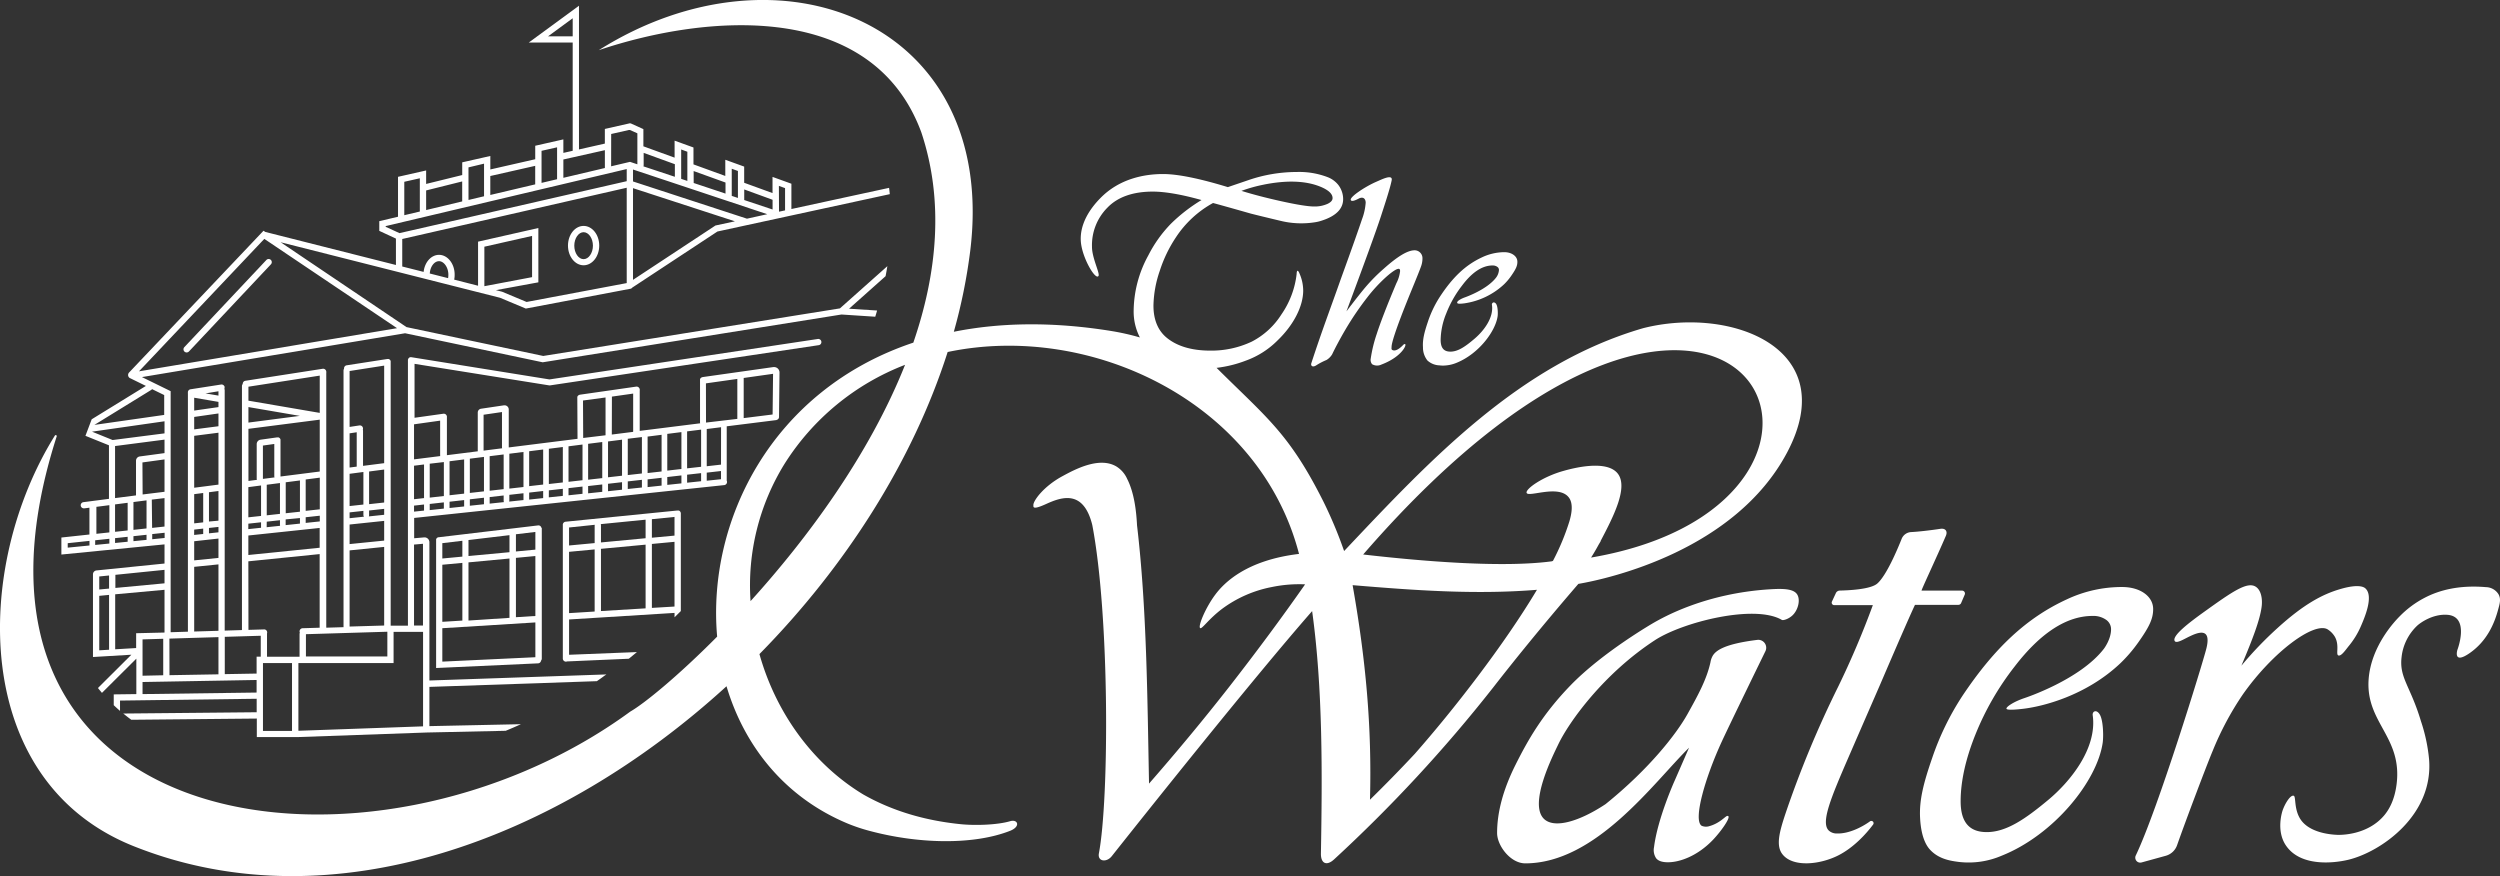 <svg xmlns="http://www.w3.org/2000/svg" width="926.93" height="324.84" viewBox="0 0 926.93 324.84"><rect x="0" y="0" width="926.93" height="324.84" fill="#333333" stroke="none"/><path d="M763.09,259l1.37-3.19a1.07,1.07,0,0,0-.56-1.42,1.12,1.12,0,0,0-.44-.09h-15c-.23,0,5.82-12.85,9-20.28.76-1.73-.15-2.91-2-2.63-3.87.58-8.31,1.09-10.89,1.21a4,4,0,0,0-3.48,2.48c-1.73,4.34-5.6,13.39-8.86,16.43-2.35,2.4-11.14,2.7-14.12,2.78a1.63,1.63,0,0,0-1.45,1l-1.43,3.07a.94.94,0,0,0,.44,1.24,1,1,0,0,0,.41.09H730.4a325.51,325.51,0,0,1-12.74,30A383.13,383.13,0,0,0,698,337c-2.21,6.66-3.71,12-1,15.2,3.88,4.73,13.77,3.74,20.62.26,5.58-2.83,10.22-7.85,12.88-11.42a.84.84,0,0,0-1.16-1.19c-2.84,2.07-7.77,4.62-12.13,4.5a4.37,4.37,0,0,1-3.05-1c-3.26-2.88.66-12.13,7.42-27.73,7.19-16.56,10.81-24.83,11.44-26.3,6.77-15.77,11.13-25.76,13-29.74H762.1A1.11,1.11,0,0,0,763.09,259Z" transform="translate(-36 -35.32)" fill="#fff"></path><path d="M834.33,261.16c0-4.74-4.82-8.19-11.47-8.19a47.81,47.81,0,0,0-20.47,4.54c-14.8,6.79-26.75,17.83-38.76,35.79a101.43,101.43,0,0,0-11.21,23c-3.38,9.76-4.85,15.89-4.5,22.37.42,7.87,2.79,10.77,3.85,11.87,3.27,3.41,7.69,4,10.58,4.37a31.07,31.07,0,0,0,15.79-2.31c19.34-7.7,35.41-27.59,37.48-41.9.33-2.29.25-8.43-1.15-10.57-1.26-1.94-2.75-1-2.55.38,1.74,12.48-8.66,24.87-16.41,31.33-8.62,7.19-15.62,12-22.89,12-6.5,0-9.67-3.74-9.67-11.43,0-7.34,1.83-15.64,5.45-24.67A103.76,103.76,0,0,1,783,282.41c9.54-12.42,19.25-18.72,28.87-18.72a8.23,8.23,0,0,1,5,1.42,4.23,4.23,0,0,1,1.85,3.56c0,3.72-2.65,7.19-2.65,7.19-8.88,11.55-29.43,18.28-29.43,18.28-3.87,1.28-6.86,3.24-6.7,3.95s4.6.21,5.76.08c7.49-.8,23.68-4.85,36.42-16.88a53.84,53.84,0,0,0,6.78-7.91C833,267.57,834.33,264.65,834.33,261.16Z" transform="translate(-36 -35.32)" fill="#fff"></path><path d="M962.4,255.7a5.55,5.55,0,0,0-4.64-2.68c-10.25-.87-17.6,1.22-22.88,4a36.4,36.4,0,0,0-9.13,6.8c-1.8,1.8-10.58,11-11.52,23.25C913,303.27,926.76,308.42,924.6,326c-.77,6.25-3,9.62-4.35,11.33-6.32,7.82-16.7,7.56-17.61,7.53-1.46-.06-10.73-.44-14-6.29-2.1-3.71-1.33-7.91-2.19-8.2-1.18-.42-3.19,2.76-4.12,5.42-.11.31-2.49,7.43,1.16,12.91,5.41,8.14,17.92,6.67,23.23,5.39,12-2.91,31.62-16.42,29.91-37.26a62.22,62.22,0,0,0-3-14.08c-3.92-13.11-8.08-16.08-7.2-23.72a18.84,18.84,0,0,1,5.82-11.75c1-.93,5.69-4.43,11.23-4,8.38.7,3.65,13,3.65,13s-1.75,5.59,4.6,1.16,9.15-10.9,10.57-16.34C962.8,259.24,963.37,257.43,962.4,255.7Z" transform="translate(-36 -35.32)" fill="#fff"></path><path d="M540.16,108.77c1.55-.54,2.16.5,2.2,1.65a21.45,21.45,0,0,1-1.36,6.17c-1,3-3.59,10.42-7.8,22-3.58,10.21-7.08,19.37-11,31.42-.29.89.42,1.65,1.79.79a23.62,23.62,0,0,1,3.83-2,6.12,6.12,0,0,0,2.11-2.12c1.06-2.26,3.11-6.1,5-9.3a111.77,111.77,0,0,1,8-11.77,57.52,57.52,0,0,1,6.89-7.49c3-2.68,4.23-3.11,4.71-3.13.25,0,.56,0,.59.84a12.85,12.85,0,0,1-1.37,4.48c-3.41,8.07-5.88,14.44-7.34,18.95a51.8,51.8,0,0,0-2.17,8.94,2.55,2.55,0,0,0,.49,2.15,3.64,3.64,0,0,0,3.48.13c8.59-3.23,10.09-8.86,8.12-7.35,0,0-2.51,2.9-4.12,1.94-.44-.27-.23-.8-.25-1.17,0-1.19,1.14-5.63,7-20,2.28-5.54,3.57-8.75,3.93-9.82a8.8,8.8,0,0,0,.52-3.09,2.92,2.92,0,0,0-2.83-2.87h-.06c-2.62,0-6.35,2.27-11.4,6.78a65,65,0,0,0-6.77,6.81c-1.56,1.83-3.9,4.81-7.13,9.06,6.89-18.46,11.19-30.31,12.78-35.23,1.21-3.74,3.44-10.44,4-13.39.43-2.4-3.7-.3-5.65.54-4.16,1.8-9.82,5.57-9.53,6.73S540,108.78,540.16,108.77Z" transform="translate(-36 -35.32)" fill="#fff"></path><path d="M687.57,272.57c-12.11,1.49-15.45,3.93-16.6,6a7.25,7.25,0,0,0-.78,2.31c-1.41,6.43-4.74,12.42-8.48,19.14-4.05,7.3-14.17,20.37-30.43,33.46h0c-9.68,6.41-18.83,9.1-22.7,5.57-6-5.43,3.18-23.55,5.16-27.69,4-8.39,16.85-26.28,35.87-38.68,10.26-6.7,37-13.44,47.07-7.5.41.24,2.31-.24,3.83-1.61,2.1-1.9,3.1-5.62,1.9-7.73s-4.73-2.34-9.72-2.05c-24.67,1.43-40.4,10.69-43.42,12.36,0,0-19,10.91-31,23.32-10.39,10.75-15.75,20.2-20.42,29.54q-6.76,13.55-6.77,25.17c0,4.63,4.9,11.25,10.45,11.25,26.23,0,47.68-30.06,60.72-42.88l-5.33,12.21s-6.31,13.95-7.65,24.64a5.49,5.49,0,0,0,.78,4.14c.55.68,1.59,1.41,4,1.48,4.61.14,11.41-2.32,17.22-8.47,2.94-3.13,6.24-7.84,5.56-8.6a.45.45,0,0,0-.42-.1c-.73.08-2.76,2.79-6.91,3.86a4,4,0,0,1-2.57-.21c-3.29-2.11,1.38-18.06,7.49-31.29,3.1-6.72,16.11-33.36,16.12-33.39h0a2.93,2.93,0,0,0-1.29-3.95A2.88,2.88,0,0,0,687.57,272.57Z" transform="translate(-36 -35.32)" fill="#fff"></path><path d="M899,268.66a8.22,8.22,0,0,1,2.75,2.84c1.71,3.16.24,6.41,1.22,6.83s2.53-1.76,3.67-3.22a30.63,30.63,0,0,0,4.73-7.65c1.39-3.23,4.74-11,1.72-13.92-.45-.43-2.27-1.93-9.62.26-6.36,1.9-13.2,5.46-23,14.35a136.64,136.64,0,0,0-13.43,14c4.31-10.17,6.86-17,7.5-21.78.41-3-.18-6.31-2.24-7.55-3.17-1.92-8.7,1.93-18.89,9.23-5.47,3.93-12.24,9-11.08,10.95.63,1.05,3.44-.73,5.41-1.67,2.71-1.29,8.44-3.92,6.3,4.53-1.4,5.52-17.87,59.31-26.15,76.64a1.85,1.85,0,0,0,.83,2.47,1.89,1.89,0,0,0,1.28.13l9-2.48a6.19,6.19,0,0,0,4.21-3.95c2.88-8.22,10.67-28.91,13.17-34.89a112.1,112.1,0,0,1,11.16-20.93C878.68,277,894,265.77,899,268.66Z" transform="translate(-36 -35.32)" fill="#fff"></path><path d="M97,244.26l-25.22,2.56a1.45,1.45,0,0,0-1.31,1.45v30.65l14.24-.85-12.4,12.35c.48.6,1,1.21,1.49,1.8l12.75-12.69v13.14l-8.38.11v4c.75.72,1.53,1.43,2.33,2.12v-3.83l50.67-.67v5l-49.48.48c1,.78,1.94,1.55,3,2.31l46.53-.45v6.86h15.44l47.67-1.69,29.17-.63q2.85-1.17,5.65-2.45l-33.94.72V290l62.09-2.12c.93-.65,1.88-1.29,2.79-2l.76-.5-65.64,2.25v-18h0V236.37a1.8,1.8,0,0,0-.58-1.33,1.78,1.78,0,0,0-1.37-.47l-3.7.32v-7.53l115-12.18a1.18,1.18,0,0,0,1-1.29,1,1,0,0,0-.11-.34V193.38l18.36-2.3L324,191l.21-.08a.76.76,0,0,0,.19-.12l.16-.14a1.27,1.27,0,0,0,.13-.19,1.14,1.14,0,0,0,.1-.19.39.39,0,0,1,.05-.23c.05-.08,0-.1,0-.15l.18-16.48a2,2,0,0,0-2-2l-.28,0-26.27,3.72-.14.06-.22.07-.18.12-.17.15-.12.19a.72.72,0,0,0-.09.2.81.81,0,0,0,0,.22V192a1.28,1.28,0,0,0,.05.27l-22.41,2.81v-14.8a.54.54,0,0,0,0-.18,1,1,0,0,0,0-.43,1.18,1.18,0,0,0-1.32-1l-20.89,3-.14.05a.83.83,0,0,0-.22.08l-.18.12-.17.15a.76.76,0,0,0-.12.19,1.14,1.14,0,0,0-.1.19v.38l.08,15.19-25.5,3.2V187.14a1.54,1.54,0,0,0-1.56-1.54h-.2l-8.49,1.26a1.43,1.43,0,0,0-1.24,1.42v14.37l-11.44,1.44v-14a1.15,1.15,0,0,0,0-.37,1.17,1.17,0,0,0-1.32-1h0l-10.68,1.5v-20l50,8h.18l99.66-14.92a1.15,1.15,0,0,0,1-1.3v0a1.16,1.16,0,0,0-1.28-1h0l-99.53,15-51.14-8.23h-.18a.29.29,0,0,0-.13,0,1,1,0,0,0-.25,0l-.17.08a.77.77,0,0,0-.21.14l-.14.15a1.27,1.27,0,0,0-.13.19,1.43,1.43,0,0,0-.08.22.2.2,0,0,1-.05.13c-.05.05,0,.06,0,.09V267.3h-6.4V169.21a.83.83,0,0,0-.08-.22,1,1,0,0,0-.11-.17,1,1,0,0,0-.17-.18l-.15-.1a1,1,0,0,0-.24-.11h-.53l-15,2.33a1.15,1.15,0,0,0-1,1.28,1.23,1.23,0,0,0-.2.62v95.2l-6.4.19V173.54a1.35,1.35,0,0,0,0-.49,1.17,1.17,0,0,0-1.32-1h0L127,176.5a1.15,1.15,0,0,0-1,1.19,1.21,1.21,0,0,0-.29.75v90.49l-6.4.2V179.89a1.51,1.51,0,0,1,0-1,1.18,1.18,0,0,0-1.33-1l-11.31,1.76a1.15,1.15,0,0,0-1,1.3v.14a1,1,0,0,0,0,.25v88.19l-6.4.2V180.35l-10.65-5.22,97.58-16.25,50.92,10.75h.21L348,151.93l12.52.82c.24-.77.46-1.53.69-2.3l-10.4-.67,13.54-12.06q.36-1.86.66-3.72l-17.59,15.66-110,17.64-50.7-10.7-46.67-31.46,81.36,20.59,9.55,4,38.76-7.34h.05a1.11,1.11,0,0,0,.65-.43L302,121.16l63.91-13.85c-.08-.78-.16-1.57-.26-2.34l-36.22,7.85v-9.38l-7-2.53v6l-10.51-3.82v-6l-7-2.53v6l-11.8-4.29V90l-7-2.53v6.3l-11.57-4.2V83.19L270,81.13h-.15l-.18-.13-9.41,2.13v5.43l-9.59,2.17V37.45L232.05,51.09h16.29V91.23l-3.46.78V87l-10.43,2.36v5L217.8,98.15v-5l-10.42,2.36v4.71L194,103.52v-5l-10.43,2.36v14.8l-6.94,1.64v3.6l6.17,2.86v9.79l-48.45-12.26-.65-.44L83.87,173.43h0a1.36,1.36,0,0,0-.21,1.58,1.33,1.33,0,0,0,.71.59h0l5.73,2.81L70,190.78l-2.32,6.13,8.72,3.52v19.85L67,221.5a1.15,1.15,0,0,0,.16,2.3h.15l1.85-.24v9.94l-10.4,1.12v6.31L97,237.16ZM303.33,213l-5.29.56v-3l5.29-.6Zm0-5.41-5.29.6v-13.8l5.31-.67Zm8.41-32.13,10.89-1.54L322.46,189l-10.72,1.34Zm-14,2,11.64-1.65v14.82L297.77,192ZM259.3,217.68l-5.24.55v-2.7l5.24-.59Zm0-5.09-5.24.59V199.87l5.24-.66Zm14.7,3.48-5.24.55v-2.81l5.24-.59Zm16.76-20.81,5.19-.65v13.78l-5.19.58Zm0,16.06,5.19-.58v3l-5.19.55Zm-7.35-15.13,5.24-.66v13.68l-5.24.6Zm0,16,5.24-.6v2.95l-5.24.56Zm-7.3-15,5.19-.66v13.6l-5.19.58Zm0,15.87,5.19-.59v2.9l-5.19.55ZM274,197.37v13.5l-5.24.59V198Zm-11.12-15,7.88-1.12v14a.61.61,0,0,0,0,.19l-7.92,1ZM261.44,199l5.19-.66V211.7l-5.19.59Zm0,15.69,5.19-.59v2.79l-5.19.56Zm-.92-32v13.86a.43.43,0,0,0,0,.16l-8.29,1-.07-13.89ZM246.79,200.8l5.19-.66v13.23l-5.19.59Zm0,15.51,5.19-.59v2.69l-5.19.55Zm-7.29-14.6,5.18-.65V214.2l-5.18.58Zm0,15.42,5.18-.58v2.63l-5.2.55Zm-7.3-14.5,5.19-.65v13l-5.19.59Zm0,15.33,5.19-.59V220l-5.19.55Zm-7.35-14.41,5.24-.66v13l-5.24.59Zm0,17.48v-2.24l5.24-.59v2.53l-5.29.56a.93.93,0,0,0,0-.29Zm-9.41,1.25-5.24.55v-2.38l5.24-.59Zm2.11-.23v-2.43l5.19-.59v2a.93.93,0,0,0,.12.46Zm5.19-18.23v12.86l-5.19.59V204.46Zm-7.44-14.73,6.82-1v13.09a1,1,0,0,0,.07.35l-6.89.87Zm.14,15.64V217.5l-5.24.59v-12.7Zm-12.76,1.61,5.41-.68v12.68l-5.41.61Zm0,15,5.41-.61v2.37l-5.41.57Zm-2.11,2.55-5.24.56v-2.28l5.24-.59Zm0-17.25v12.59l-5.24.59V207.25Zm-11.06-14,9.68-1.36v12.87a1.28,1.28,0,0,0,.05.27l-9.73,1.22Zm0,15.35,3.71-.46V220l-3.71.42Zm0,14.8,3.71-.42v2.26l-3.71.39ZM324.79,104.24l2.29.83v8.26l-2.24.48h0ZM202.14,138.45l-6.79-1.72c.15-2.51,1.65-4.57,3.43-4.57s3.46,2.28,3.46,5A7,7,0,0,1,202.14,138.45Zm66.23,1.83-37.13,7-9.06-3.79-2.32-.59,15.75-2.9V119.86l-22.36,5.06v16.34L204.4,139a8.58,8.58,0,0,0,.17-1.89c0-4-2.6-7.3-5.79-7.3-2.93,0-5.33,2.76-5.71,6.32l-7.93-2v-10.2l83.23-19Zm-52.78,1.15V126.79l17.69-4v15.29Zm85.68-22.5L270.7,139.08v-34l37.79,12.3Zm10.67-13.37,10.51,3.83V113l-10.51-3.51Zm-4.63-7.68,2.29.83v10l-2.29-.76Zm-14.13.86L305,103v4.1l-11.8-3.93Zm-4.62-8,2.29.84V102.4l-2.29-.76Zm31.92,24L313,116.39h-.08L270.7,102.6V98.17ZM274.65,96.55V92l11.57,4.2v4.67L274.56,97A1.17,1.17,0,0,0,274.65,96.55ZM262.61,85l6.6-1.49a.86.86,0,0,0,.32,0l2.79,1.24V96.24l-2.73-.91-7,1.65ZM239.19,48.8l9.15-6.71V48.8Zm5.69,45.65L260.27,91v6.62l-15.39,3.63Zm-8.09-3.21,5.76-1.3v11.83l-5.76,1.36Zm-19,9.34,16.65-3.77v6.87l-16.65,3.93Zm-8.09-3.2L215.47,96v12.09l-5.76,1.37ZM194,105.93l13.37-3.34V110L194,113.2Zm-8.1-3.21,5.76-1.3v12.33l-5.76,1.36ZM179,119.41v-.26L268.37,98v4.5l-84.26,19.26Zm-45,4.48L183.21,157,87.53,173ZM78.78,248.45,97,246.6v5l-18.22,1.71Zm-2.34,27.77-3.64.22v-20.2l3.64-.35Zm0-22.67-3.64.34v-4.83l3.64-.37Zm67.83,52.77H133.5V281.16h10.77Zm45.24-69.09,3.32-.29v30.32h-3.32Zm-7.58,43.93V269.6h10.93a.33.33,0,0,0,0,.14v34.89l-46.22,1.64V281.16ZM165.62,172.88l12.82-2v36.17l-7.84,1V195a1.36,1.36,0,0,0-.08-.39,1,1,0,0,0,.06-.55,1.14,1.14,0,0,0-1.26-1h-.07l-3.63.55Zm7.23,49.37V210.14l5.59-.73v12.23Zm5.59,1.74v2.2l-5.68.6a1,1,0,0,0,.09-.42V224.6Zm-12.82-28,2.64-.4v12.74l-2.64.34Zm0,15,5.12-.67v12.07l-5.12.56Zm0,14.31,5.12-.56v1.54a1,1,0,0,0,.22.61l-5.34.57Zm0,4.5,12.82-1.35v7.31l-12.82,1.29Zm0,9.59,12.82-1.29v29.15l-12.82.38Zm14,30.16v9.18H149.43v-8.27ZM149.34,213.1l5.23-.68v11.74l-5.23.57V213.1Zm0,14,5.23-.57v2.12l-5.23.55Zm-21.23-48.4,26.44-4.11v13.82l-26.44-4.53Zm0,7.55,19.07,3.27L128.11,192Zm0,8.07,26.44-3.4v19.23L140,212V198.5a.11.11,0,0,0,0-.08v-.14a.83.83,0,0,0-.08-.22,1,1,0,0,0-.11-.17,1.54,1.54,0,0,0-.17-.19l-.14-.09a1.15,1.15,0,0,0-.25-.12h-.52l-6.14.86a1.65,1.65,0,0,0-1.41,1.63v12.84a1.15,1.15,0,0,0,.08.41l-3.14.41Zm19.1,33.08v2.06h0l-5.3.56V227.9Zm-5.27-1.78V214.14l5.27-.68v11.59Zm-4.14-13.29-4.32.55V200.52l4.22-.59v12a1.07,1.07,0,0,0,.1.4Zm2,2.09v11.43l-4.9.54V215.05Zm-4.9,14.32,4.9-.54v1.74a.93.93,0,0,0,.07.33l-5,.53Zm-6.82-12.8,4.71-.62v11.3l-4.71.51Zm0,13.54,4.71-.51V231l-4.73.5Zm0,4.39,26.44-2.8v7.34l-26.44,2.69Zm0,9.57,26.44-2.68v27.3l-6.32.19a1.17,1.17,0,0,0-1.13,1.21h0a1.2,1.2,0,0,0,.11.46,1.17,1.17,0,0,0-.11.49v8.41H135v-8.41a1.13,1.13,0,0,0,0-.26,1.1,1.1,0,0,0-.67-1.4,1.07,1.07,0,0,0-.47-.06l-5.74.17Zm-8.74,28,13.34-.4v7.76h-1.54v6.26l-11.8.21Zm11.8,16v4.66l-42.29.57v-4.48Zm-42.29-1.58V272.39l7.67-.23v13.53ZM117,230.69v2l-3.52.38v-2Zm-3.52-2V217.83l3.52-.46v11Zm3.52-48.3V182l-4.81-.82Zm-9,2.4,9,1.54v1.93l-9,1.29Zm0,7.12,9-1.29v4.74l-9,1.16Zm0,7,9-1.15V215l-9,1.16Zm0,21.63,3.34-.43V229l-3.34.37Zm0,13.14,3.34-.37v2l-3.36.35Zm0,4.32,9-1v7.18l-9,.91Zm0,9.49,9-.91V269.2l-9,.27ZM98.81,272.1l9-.28h0l9.19-.27v13.79l-18.16.32Zm-12.33-2v5.5l-7.77.46V255.67L97,254v15.85Zm2.33-63.32L97,205.66v12l-8.12,1Zm-1-2.22a1.61,1.61,0,0,0-1.38,1.59V219l-7.77,1V200.7L97,198.32v5Zm4.47,16L97,220v10.55l-4.6.5Zm-.21-40.67a1.42,1.42,0,0,0,.31-.29l4.5,2.2v7.36L71,192.86ZM71.74,223.24l4.81-.62v10.1l-4.81.52ZM61.11,238.37v-1.65l8.07-.86v1.71Zm10.18-1v-1.73l5.26-.56v1.77Zm-1.17-42L97,191.52V196l-19.24,2.47Zm13.21,40.81-4.67.46v-1.79l4.67-.5Zm0-4.18-4.67.5V222.34l4.67-.6Zm7,3.49-4.85.48v-1.85l4.85-.52Zm0-4.24-4.85.53V221.46l4.85-.62Zm2.11,4v-1.91l4.6-.49v1.94Z" transform="translate(-36 -35.32)" fill="#fff"></path><path d="M236.7,230.94v-.06a1.12,1.12,0,0,0-1.22-.75l-36.83,4.39h-.15a.83.83,0,0,0-.22.08.57.57,0,0,0-.18.12.8.8,0,0,0-.17.15.83.83,0,0,0-.13.18,1.24,1.24,0,0,0-.1.2V283l37.82-1.73a1.16,1.16,0,0,0,1.08-1,1.2,1.2,0,0,0,.28-.73V231.15A.91.91,0,0,0,236.7,230.94Zm-27,4.61,15.2-1.81v6.32l-15.2,1.42Zm0,8.28,15.2-1.43v22l-15.2,1Zm-9.7-7.12,7.43-.89v5.88l-7.43.7Zm0,8,7.43-.69v21.39l-7.43.46ZM234.5,279,200,280.63V268.24l34.5-2.14Zm0-15.29-7.21.45v-22l7.21-.68Zm0-24.6-7.21.68v-6.38l7.21-.86Z" transform="translate(-36 -35.32)" fill="#fff"></path><path d="M252.38,133.68c3.2,0,5.8-3.27,5.8-7.3s-2.6-7.3-5.8-7.3-5.79,3.27-5.79,7.3S249.19,133.68,252.38,133.68Zm0-12.27c1.88,0,3.46,2.28,3.46,5s-1.58,5-3.46,5-3.45-2.27-3.45-5,1.58-5,3.45-5Z" transform="translate(-36 -35.32)" fill="#fff"></path><path d="M288.43,261.89V225.57a.48.48,0,0,0-.05-.17.83.83,0,0,0-.06-.21,1.07,1.07,0,0,0-.15-.22l-.11-.13a1,1,0,0,0-.25-.17l-.12-.07h-.53l-41.48,4.16a1.15,1.15,0,0,0-1,1.27v49.45a1.16,1.16,0,0,0,1.16,1.16h0a1.15,1.15,0,0,0,.41-.08l22.9-1c.94-.76,1.94-1.59,3-2.47l-25.15,1V265l39.1-2.43v1.63ZM277.7,227.82l8.39-.84v6.93l-8.39.78Zm-21.22,34.24-9.49.59V239.92l9.49-.89Zm0-32v6.62l-9.49.89V230.9l9.52-1c0,.1,0,.1,0,.17Zm18.89,30.82-16.55,1V238.81l16.55-1.55Zm0-26-16.55,1.56V230a1.36,1.36,0,0,0-.07-.35L275.37,228Zm2.33,25.83V237l8.39-.79v24Z" transform="translate(-36 -35.32)" fill="#fff"></path><path d="M136.41,131.67a1.17,1.17,0,0,0-1.65.05L104.38,164a1.18,1.18,0,0,0,0,1.67,1.21,1.21,0,0,0,.83.33,1.23,1.23,0,0,0,.85-.37l30.37-32.29a1.17,1.17,0,0,0,0-1.65Z" transform="translate(-36 -35.32)" fill="#fff"></path><path d="M698.63,203.05c20.52-38.77-21-54.3-53.39-46.05-45.94,13.34-79,48.88-110.88,82.63a160.83,160.83,0,0,0-7.65-18.29c-12.71-25.32-20.9-31-39.64-49.63A44.86,44.86,0,0,0,498,169a31.7,31.7,0,0,0,11.76-7.54c5.91-5.7,9.43-12.59,9.43-18.44a16,16,0,0,0-1.34-6.22s-.43-1.14-.76-1.08-.34,1.26-.34,1.26a32.81,32.81,0,0,1-5.69,15h0a28.43,28.43,0,0,1-10.93,10,35,35,0,0,1-15.38,3.34c-7.08,0-12.63-1.71-16.51-5.07-3-2.65-4.57-6.55-4.57-11.58A41.57,41.57,0,0,1,466,135.77a49.9,49.9,0,0,1,6-12.46,38.77,38.77,0,0,1,13.76-12.72c1.57.41,6.28,1.73,14,3.92,1,.27,6.48,1.61,10.91,2.66a32.36,32.36,0,0,0,13,.54,14.09,14.09,0,0,0,1.82-.41c6.25-1.86,9.08-5,8.42-9.38a8.67,8.67,0,0,0-1.68-4,9.35,9.35,0,0,0-3.75-2.83,29.42,29.42,0,0,0-11.67-2,55.29,55.29,0,0,0-17.89,3l-7.67,2.61c-10.52-3.22-18.59-4.85-24-4.85-6.68,0-16.16,1.57-23.39,9.06-6.12,6.31-7.79,12.36-6.95,17.3,1,5.92,5.43,13.14,6.4,11.39.53-1-2.43-6.63-2.43-10.75a19.7,19.7,0,0,1,5.74-14.56c3.79-3.93,9.45-5.93,16.81-5.93,4.41,0,10.48,1,18.06,3.13a61.5,61.5,0,0,0-11.31,8.75A47.92,47.92,0,0,0,461.77,130a43.41,43.41,0,0,0-5.44,20.44,20.94,20.94,0,0,0,2.31,10,88.9,88.9,0,0,0-10.46-2.37c-22-3.57-41.49-3.16-58.53.26a203.58,203.58,0,0,0,6.09-30.05C406.15,43.5,325,11.64,258,53.93,298.16,40.4,359.5,35.35,377.59,84.36c8.54,25.61,5.85,52.36-2.95,78-52.34,17.49-76.55,66-72.74,109-14.78,14.89-27.14,24.9-32.2,27.79-95.17,69.7-261.26,48.62-212.59-102.3l-.63-.24c-30.57,48.8-31.8,129.1,30.2,152.89,72.79,28.43,156.54-2.95,218.69-59.74C312,312,327,331,350.44,340.73a65.48,65.48,0,0,0,8.43,2.78c18.06,4.76,38.26,5.13,51.66-.15,4-1.58,2.87-4.4,0-3.56-4.89,1.44-13.23,1.63-18.3,1.11-13.48-1.36-25.55-5-36.12-11-19-11.48-32.52-30.64-38.53-52.07,31.9-32.41,56.87-71.55,69.78-112,53-11.18,115.67,18.52,130.28,74.86-19.86,2.36-28,11-31.07,15.12-3.63,4.86-6.48,11.77-5.58,12.38.69.46,3-3.27,8.24-7.22a45.34,45.34,0,0,1,18.3-8,49.89,49.89,0,0,1,12.37-1q-12.9,18.45-28.15,38c-10,12.79-20,24.74-29.72,35.88-.63-32-.83-65-4.45-95.77-.27-5.45-1.09-12.18-3.65-17.19a10.32,10.32,0,0,0-4-4.62c-6.31-3.74-15.25,1-20,3.59-7,3.78-10.91,9.19-10.78,10.76.05.56-.55,2,4.94-.54,5.82-2.63,13.58-5.06,16.84,7.65a1.63,1.63,0,0,0,.07.3h0c6.47,34,6.24,101.61,2.44,121.68-.58,3.07,2.88,3.5,4.81,1,12.05-15.2,52.13-65.54,74.25-90.82,4,28.8,3.77,60.4,3.26,89.85-.07,3.78,2.13,4.76,4.9,2.19a541.37,541.37,0,0,0,58.89-63.62c7-9,17.78-22.42,31.66-38.51C632.67,249.86,679.43,239.35,698.63,203.05Zm-194-99.29c8.71-1.73,15.75-1.39,21.07.84,2.91,1.22,4.38,2.62,4.38,4.17,0,.83-.59,1.51-1.81,2.11a11.59,11.59,0,0,1-5.06,1c-2.23,0-6.4-.67-12.39-2-5.36-1.19-10.24-2.46-14.53-3.79a54.24,54.24,0,0,1,8.38-2.33ZM314.28,258.2a85.65,85.65,0,0,1,12.59-50.87,91.79,91.79,0,0,1,44.7-36.74C358.29,204,335.3,235,314.28,258.2Zm246.28,56.63q-8.07,8.64-16.61,17c.74-27.13-1.57-52-6.44-79.55,22.37,1.86,45.22,3.6,68.35,1.72-12.44,20.81-31.12,44.73-45.3,60.83Zm57.3-86.11a88.13,88.13,0,0,1-6.06,14.55,2.28,2.28,0,0,1-.52.18c-17.93,2.38-46.61.13-69.85-2.54C680.25,80.72,748,221.17,625.92,242.05c.22-.33,1.4-2.18,2.85-4.85.24-.42.51-.84.74-1.26h-.07c4.65-8.86,10.3-19.75,6.46-24.92-4.08-5.49-17-2-20-1.16-8,2.19-14.39,6.82-13.87,8.21.64,1.73,11.4-3,15.37,1.37,2.26,2.42,1.17,6.87.46,9.28Z" transform="translate(-36 -35.32)" fill="#fff"></path><path d="M565.27,169a7,7,0,0,0,4.46,1.79,9.94,9.94,0,0,0,1.34.08,13.45,13.45,0,0,0,5.15-1.1c8.09-3.34,14.32-11.64,15.07-17.3.11-.83.1-3.46-.56-4.45-.47-.7-1-.58-1.11-.53a.82.82,0,0,0-.45.9c.7,4.57-2.83,9.42-6.36,12.44s-6.2,4.84-9,4.87c-2.47,0-3.62-1.33-3.66-4.27a26.88,26.88,0,0,1,2.06-9.85A41.2,41.2,0,0,1,578,141.32c3.72-5,7.52-7.53,11.3-7.57h.07a2.91,2.91,0,0,1,1.76.49,1.37,1.37,0,0,1,.64,1.19,5.28,5.28,0,0,1-1,2.73c-3.42,4.57-11.54,7.38-11.62,7.41-.8.27-3,1.23-2.87,2,.08.35.5.48,2.63.23a27.28,27.28,0,0,0,14.76-7.07,21.26,21.26,0,0,0,2.73-3.26c1.71-2.47,2.22-3.66,2.2-5.12,0-2-2.06-3.53-4.85-3.53h-.1a19.65,19.65,0,0,0-8.35,2c-6,2.83-10.77,7.37-15.55,14.71a40.81,40.81,0,0,0-4.43,9.4c-1.23,3.68-1.91,6.36-1.72,9.15A7.68,7.68,0,0,0,565.27,169Z" transform="translate(-36 -35.32)" fill="#fff"></path></svg>